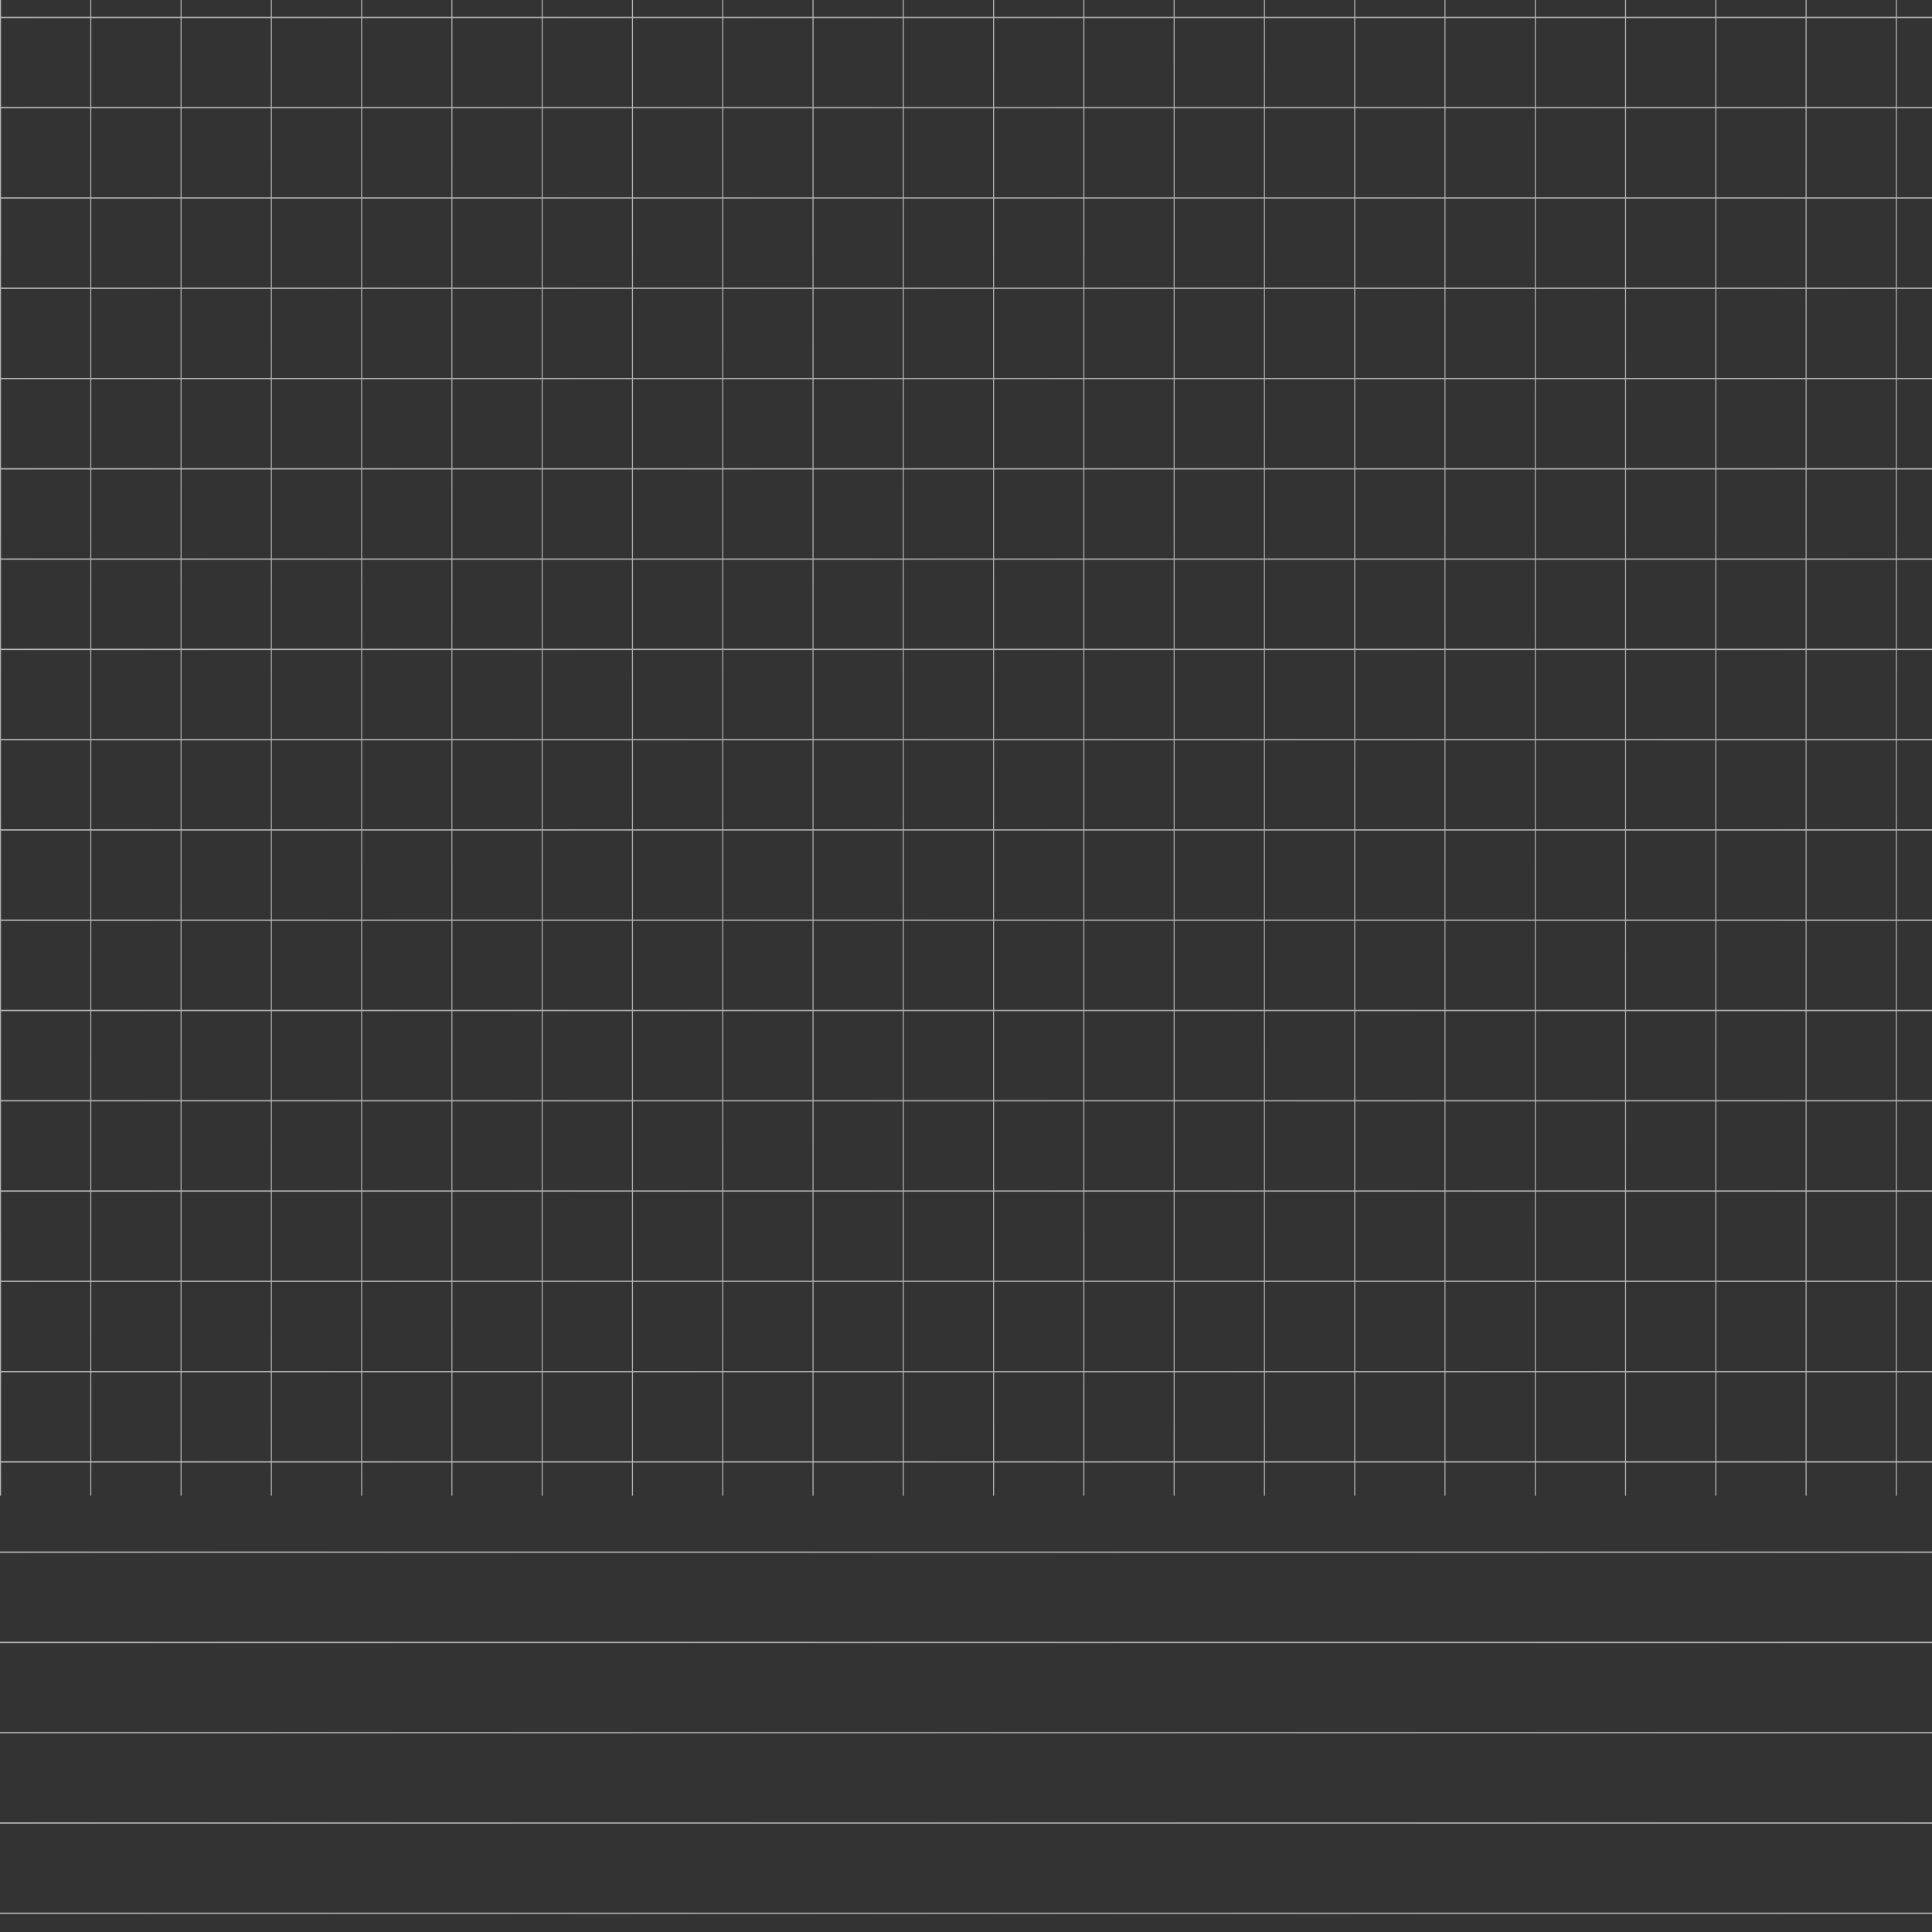 
<svg width="1488" height="1488" viewBox="0 0 1488 1488" fill="none" xmlns="http://www.w3.org/2000/svg">
<rect x="0" y="0" width="1488" height="1488" fill="#333333" stroke="none"/>
<g opacity="0.65">
<line y1="13.406" x2="1488" y2="13.406" stroke="url(#paint0_linear_5066_14628)"/>
<line y1="82.939" x2="1488" y2="82.939" stroke="url(#paint1_linear_5066_14628)"/>
<line y1="152.471" x2="1488" y2="152.471" stroke="url(#paint2_linear_5066_14628)"/>
<line y1="222.004" x2="1488" y2="222.004" stroke="url(#paint3_linear_5066_14628)"/>
<line y1="291.537" x2="1488" y2="291.537" stroke="url(#paint4_linear_5066_14628)"/>
<line y1="361.07" x2="1488" y2="361.07" stroke="url(#paint5_linear_5066_14628)"/>
<line y1="430.602" x2="1488" y2="430.602" stroke="url(#paint6_linear_5066_14628)"/>
<line y1="500.135" x2="1488" y2="500.135" stroke="url(#paint7_linear_5066_14628)"/>
<line y1="569.668" x2="1488" y2="569.668" stroke="url(#paint8_linear_5066_14628)"/>
<line y1="639.201" x2="1488" y2="639.201" stroke="url(#paint9_linear_5066_14628)"/>
<line y1="708.732" x2="1488" y2="708.732" stroke="url(#paint10_linear_5066_14628)"/>
<line y1="778.266" x2="1488" y2="778.266" stroke="url(#paint11_linear_5066_14628)"/>
<line y1="847.799" x2="1488" y2="847.799" stroke="url(#paint12_linear_5066_14628)"/>
<line y1="917.332" x2="1488" y2="917.332" stroke="url(#paint13_linear_5066_14628)"/>
<line y1="986.863" x2="1488" y2="986.863" stroke="url(#paint14_linear_5066_14628)"/>
<line y1="1056.4" x2="1488" y2="1056.4" stroke="url(#paint15_linear_5066_14628)"/>
<line y1="1125.93" x2="1488" y2="1125.93" stroke="url(#paint16_linear_5066_14628)"/>
<line y1="1195.46" x2="1488" y2="1195.46" stroke="url(#paint17_linear_5066_14628)"/>
<line y1="1264.99" x2="1488" y2="1264.99" stroke="url(#paint18_linear_5066_14628)"/>
<line y1="1334.53" x2="1488" y2="1334.53" stroke="url(#paint19_linear_5066_14628)"/>
<line y1="1404.06" x2="1488" y2="1404.06" stroke="url(#paint20_linear_5066_14628)"/>
<line y1="1473.59" x2="1488" y2="1473.59" stroke="url(#paint21_linear_5066_14628)"/>
<line x1="1460.57" y1="1.69205e-08" x2="1460.57" y2="1152" stroke="url(#paint22_linear_5066_14628)" stroke-width="0.774"/>
<line x1="1391.04" y1="1.69205e-08" x2="1391.04" y2="1152" stroke="url(#paint23_linear_5066_14628)" stroke-width="0.774"/>
<line x1="1321.51" y1="1.69205e-08" x2="1321.51" y2="1152" stroke="url(#paint24_linear_5066_14628)" stroke-width="0.774"/>
<line x1="1251.98" y1="1.69205e-08" x2="1251.98" y2="1152" stroke="url(#paint25_linear_5066_14628)" stroke-width="0.774"/>
<line x1="1182.44" y1="1.69205e-08" x2="1182.44" y2="1152" stroke="url(#paint26_linear_5066_14628)" stroke-width="0.774"/>
<line x1="1112.91" y1="1.69205e-08" x2="1112.91" y2="1152" stroke="url(#paint27_linear_5066_14628)" stroke-width="0.774"/>
<line x1="1043.38" y1="1.69205e-08" x2="1043.38" y2="1152" stroke="url(#paint28_linear_5066_14628)" stroke-width="0.774"/>
<line x1="973.846" y1="1.69205e-08" x2="973.846" y2="1152" stroke="url(#paint29_linear_5066_14628)" stroke-width="0.774"/>
<line x1="904.313" y1="1.69205e-08" x2="904.313" y2="1152" stroke="url(#paint30_linear_5066_14628)" stroke-width="0.774"/>
<line x1="834.78" y1="1.69205e-08" x2="834.78" y2="1152" stroke="url(#paint31_linear_5066_14628)" stroke-width="0.774"/>
<line x1="765.248" y1="1.69205e-08" x2="765.248" y2="1152" stroke="url(#paint32_linear_5066_14628)" stroke-width="0.774"/>
<line x1="695.715" y1="1.69205e-08" x2="695.715" y2="1152" stroke="url(#paint33_linear_5066_14628)" stroke-width="0.774"/>
<line x1="626.182" y1="1.69205e-08" x2="626.182" y2="1152" stroke="url(#paint34_linear_5066_14628)" stroke-width="0.774"/>
<line x1="556.649" y1="1.69205e-08" x2="556.649" y2="1152" stroke="url(#paint35_linear_5066_14628)" stroke-width="0.774"/>
<line x1="487.118" y1="1.69205e-08" x2="487.118" y2="1152" stroke="url(#paint36_linear_5066_14628)" stroke-width="0.774"/>
<line x1="417.584" y1="1.69205e-08" x2="417.584" y2="1152" stroke="url(#paint37_linear_5066_14628)" stroke-width="0.774"/>
<line x1="348.051" y1="1.69205e-08" x2="348.051" y2="1152" stroke="url(#paint38_linear_5066_14628)" stroke-width="0.774"/>
<line x1="278.518" y1="1.69205e-08" x2="278.518" y2="1152" stroke="url(#paint39_linear_5066_14628)" stroke-width="0.774"/>
<line x1="208.987" y1="1.69205e-08" x2="208.987" y2="1152" stroke="url(#paint40_linear_5066_14628)" stroke-width="0.774"/>
<line x1="139.454" y1="1.69205e-08" x2="139.453" y2="1152" stroke="url(#paint41_linear_5066_14628)" stroke-width="0.774"/>
<line x1="69.92" y1="1.69205e-08" x2="69.92" y2="1152" stroke="url(#paint42_linear_5066_14628)" stroke-width="0.774"/>
<line x1="0.387" y1="1.69205e-08" x2="0.387" y2="1152" stroke="url(#paint43_linear_5066_14628)" stroke-width="0.774"/>
</g>
<defs>
<linearGradient id="paint0_linear_5066_14628" x1="0" y1="14.406" x2="1488" y2="14.406" gradientUnits="userSpaceOnUse">
<stop stop-color="white"/>
<stop offset="0.498" stop-color="#EFEFEF"/>
<stop offset="1" stop-color="white"/>
</linearGradient>
<linearGradient id="paint1_linear_5066_14628" x1="0" y1="83.939" x2="1488" y2="83.939" gradientUnits="userSpaceOnUse">
<stop stop-color="white"/>
<stop offset="0.498" stop-color="#EFEFEF"/>
<stop offset="1" stop-color="white"/>
</linearGradient>
<linearGradient id="paint2_linear_5066_14628" x1="0" y1="153.471" x2="1488" y2="153.471" gradientUnits="userSpaceOnUse">
<stop stop-color="white"/>
<stop offset="0.498" stop-color="#EFEFEF"/>
<stop offset="1" stop-color="white"/>
</linearGradient>
<linearGradient id="paint3_linear_5066_14628" x1="0" y1="223.004" x2="1488" y2="223.004" gradientUnits="userSpaceOnUse">
<stop stop-color="white"/>
<stop offset="0.498" stop-color="#EFEFEF"/>
<stop offset="1" stop-color="white"/>
</linearGradient>
<linearGradient id="paint4_linear_5066_14628" x1="0" y1="292.537" x2="1488" y2="292.537" gradientUnits="userSpaceOnUse">
<stop stop-color="white"/>
<stop offset="0.498" stop-color="#EFEFEF"/>
<stop offset="1" stop-color="white"/>
</linearGradient>
<linearGradient id="paint5_linear_5066_14628" x1="0" y1="362.07" x2="1488" y2="362.07" gradientUnits="userSpaceOnUse">
<stop stop-color="white"/>
<stop offset="0.498" stop-color="#EFEFEF"/>
<stop offset="1" stop-color="white"/>
</linearGradient>
<linearGradient id="paint6_linear_5066_14628" x1="0" y1="431.602" x2="1488" y2="431.602" gradientUnits="userSpaceOnUse">
<stop stop-color="white"/>
<stop offset="0.498" stop-color="#EFEFEF"/>
<stop offset="1" stop-color="white"/>
</linearGradient>
<linearGradient id="paint7_linear_5066_14628" x1="0" y1="501.135" x2="1488" y2="501.135" gradientUnits="userSpaceOnUse">
<stop stop-color="white"/>
<stop offset="0.498" stop-color="#EFEFEF"/>
<stop offset="1" stop-color="white"/>
</linearGradient>
<linearGradient id="paint8_linear_5066_14628" x1="0" y1="570.668" x2="1488" y2="570.668" gradientUnits="userSpaceOnUse">
<stop stop-color="white"/>
<stop offset="0.498" stop-color="#EFEFEF"/>
<stop offset="1" stop-color="white"/>
</linearGradient>
<linearGradient id="paint9_linear_5066_14628" x1="0" y1="640.201" x2="1488" y2="640.201" gradientUnits="userSpaceOnUse">
<stop stop-color="white"/>
<stop offset="0.498" stop-color="#EFEFEF"/>
<stop offset="1" stop-color="white"/>
</linearGradient>
<linearGradient id="paint10_linear_5066_14628" x1="0" y1="709.732" x2="1488" y2="709.732" gradientUnits="userSpaceOnUse">
<stop stop-color="white"/>
<stop offset="0.498" stop-color="#EFEFEF"/>
<stop offset="1" stop-color="white"/>
</linearGradient>
<linearGradient id="paint11_linear_5066_14628" x1="0" y1="779.266" x2="1488" y2="779.266" gradientUnits="userSpaceOnUse">
<stop stop-color="white"/>
<stop offset="0.498" stop-color="#EFEFEF"/>
<stop offset="1" stop-color="white"/>
</linearGradient>
<linearGradient id="paint12_linear_5066_14628" x1="0" y1="848.799" x2="1488" y2="848.799" gradientUnits="userSpaceOnUse">
<stop stop-color="white"/>
<stop offset="0.498" stop-color="#EFEFEF"/>
<stop offset="1" stop-color="white"/>
</linearGradient>
<linearGradient id="paint13_linear_5066_14628" x1="0" y1="918.332" x2="1488" y2="918.332" gradientUnits="userSpaceOnUse">
<stop stop-color="white"/>
<stop offset="0.498" stop-color="#EFEFEF"/>
<stop offset="1" stop-color="white"/>
</linearGradient>
<linearGradient id="paint14_linear_5066_14628" x1="0" y1="987.863" x2="1488" y2="987.863" gradientUnits="userSpaceOnUse">
<stop stop-color="white"/>
<stop offset="0.498" stop-color="#EFEFEF"/>
<stop offset="1" stop-color="white"/>
</linearGradient>
<linearGradient id="paint15_linear_5066_14628" x1="0" y1="1057.4" x2="1488" y2="1057.4" gradientUnits="userSpaceOnUse">
<stop stop-color="white"/>
<stop offset="0.498" stop-color="#EFEFEF"/>
<stop offset="1" stop-color="white"/>
</linearGradient>
<linearGradient id="paint16_linear_5066_14628" x1="0" y1="1126.93" x2="1488" y2="1126.93" gradientUnits="userSpaceOnUse">
<stop stop-color="white"/>
<stop offset="0.498" stop-color="#EFEFEF"/>
<stop offset="1" stop-color="white"/>
</linearGradient>
<linearGradient id="paint17_linear_5066_14628" x1="0" y1="1196.46" x2="1488" y2="1196.46" gradientUnits="userSpaceOnUse">
<stop stop-color="white"/>
<stop offset="0.498" stop-color="#EFEFEF"/>
<stop offset="1" stop-color="white"/>
</linearGradient>
<linearGradient id="paint18_linear_5066_14628" x1="0" y1="1265.99" x2="1488" y2="1265.99" gradientUnits="userSpaceOnUse">
<stop stop-color="white"/>
<stop offset="0.498" stop-color="#EFEFEF"/>
<stop offset="1" stop-color="white"/>
</linearGradient>
<linearGradient id="paint19_linear_5066_14628" x1="0" y1="1335.53" x2="1488" y2="1335.53" gradientUnits="userSpaceOnUse">
<stop stop-color="white"/>
<stop offset="0.498" stop-color="#EFEFEF"/>
<stop offset="1" stop-color="white"/>
</linearGradient>
<linearGradient id="paint20_linear_5066_14628" x1="0" y1="1405.06" x2="1488" y2="1405.06" gradientUnits="userSpaceOnUse">
<stop stop-color="white"/>
<stop offset="0.498" stop-color="#EFEFEF"/>
<stop offset="1" stop-color="white"/>
</linearGradient>
<linearGradient id="paint21_linear_5066_14628" x1="0" y1="1474.59" x2="1488" y2="1474.59" gradientUnits="userSpaceOnUse">
<stop stop-color="white"/>
<stop offset="0.498" stop-color="#EFEFEF"/>
<stop offset="1" stop-color="white"/>
</linearGradient>
<linearGradient id="paint22_linear_5066_14628" x1="1459.69" y1="-2.18557e-08" x2="1459.69" y2="1152" gradientUnits="userSpaceOnUse">
<stop stop-color="white"/>
<stop offset="0.498" stop-color="#EFEFEF"/>
<stop offset="1" stop-color="white"/>
</linearGradient>
<linearGradient id="paint23_linear_5066_14628" x1="1390.15" y1="-2.18557e-08" x2="1390.15" y2="1152" gradientUnits="userSpaceOnUse">
<stop stop-color="white"/>
<stop offset="0.498" stop-color="#EFEFEF"/>
<stop offset="1" stop-color="white"/>
</linearGradient>
<linearGradient id="paint24_linear_5066_14628" x1="1320.62" y1="-2.18557e-08" x2="1320.62" y2="1152" gradientUnits="userSpaceOnUse">
<stop stop-color="white"/>
<stop offset="0.498" stop-color="#EFEFEF"/>
<stop offset="1" stop-color="white"/>
</linearGradient>
<linearGradient id="paint25_linear_5066_14628" x1="1251.09" y1="-2.18557e-08" x2="1251.09" y2="1152" gradientUnits="userSpaceOnUse">
<stop stop-color="white"/>
<stop offset="0.498" stop-color="#EFEFEF"/>
<stop offset="1" stop-color="white"/>
</linearGradient>
<linearGradient id="paint26_linear_5066_14628" x1="1181.56" y1="-2.18557e-08" x2="1181.56" y2="1152" gradientUnits="userSpaceOnUse">
<stop stop-color="white"/>
<stop offset="0.498" stop-color="#EFEFEF"/>
<stop offset="1" stop-color="white"/>
</linearGradient>
<linearGradient id="paint27_linear_5066_14628" x1="1112.02" y1="-2.18557e-08" x2="1112.02" y2="1152" gradientUnits="userSpaceOnUse">
<stop stop-color="white"/>
<stop offset="0.498" stop-color="#EFEFEF"/>
<stop offset="1" stop-color="white"/>
</linearGradient>
<linearGradient id="paint28_linear_5066_14628" x1="1042.49" y1="-2.18557e-08" x2="1042.49" y2="1152" gradientUnits="userSpaceOnUse">
<stop stop-color="white"/>
<stop offset="0.498" stop-color="#EFEFEF"/>
<stop offset="1" stop-color="white"/>
</linearGradient>
<linearGradient id="paint29_linear_5066_14628" x1="972.959" y1="-2.18557e-08" x2="972.959" y2="1152" gradientUnits="userSpaceOnUse">
<stop stop-color="white"/>
<stop offset="0.498" stop-color="#EFEFEF"/>
<stop offset="1" stop-color="white"/>
</linearGradient>
<linearGradient id="paint30_linear_5066_14628" x1="903.426" y1="-2.18557e-08" x2="903.426" y2="1152" gradientUnits="userSpaceOnUse">
<stop stop-color="white"/>
<stop offset="0.498" stop-color="#EFEFEF"/>
<stop offset="1" stop-color="white"/>
</linearGradient>
<linearGradient id="paint31_linear_5066_14628" x1="833.893" y1="-2.18557e-08" x2="833.893" y2="1152" gradientUnits="userSpaceOnUse">
<stop stop-color="white"/>
<stop offset="0.498" stop-color="#EFEFEF"/>
<stop offset="1" stop-color="white"/>
</linearGradient>
<linearGradient id="paint32_linear_5066_14628" x1="764.361" y1="-2.18557e-08" x2="764.361" y2="1152" gradientUnits="userSpaceOnUse">
<stop stop-color="white"/>
<stop offset="0.498" stop-color="#EFEFEF"/>
<stop offset="1" stop-color="white"/>
</linearGradient>
<linearGradient id="paint33_linear_5066_14628" x1="694.828" y1="-2.18557e-08" x2="694.828" y2="1152" gradientUnits="userSpaceOnUse">
<stop stop-color="white"/>
<stop offset="0.498" stop-color="#EFEFEF"/>
<stop offset="1" stop-color="white"/>
</linearGradient>
<linearGradient id="paint34_linear_5066_14628" x1="625.295" y1="-2.18557e-08" x2="625.295" y2="1152" gradientUnits="userSpaceOnUse">
<stop stop-color="white"/>
<stop offset="0.498" stop-color="#EFEFEF"/>
<stop offset="1" stop-color="white"/>
</linearGradient>
<linearGradient id="paint35_linear_5066_14628" x1="555.762" y1="-2.18557e-08" x2="555.762" y2="1152" gradientUnits="userSpaceOnUse">
<stop stop-color="white"/>
<stop offset="0.498" stop-color="#EFEFEF"/>
<stop offset="1" stop-color="white"/>
</linearGradient>
<linearGradient id="paint36_linear_5066_14628" x1="486.23" y1="-2.18557e-08" x2="486.23" y2="1152" gradientUnits="userSpaceOnUse">
<stop stop-color="white"/>
<stop offset="0.498" stop-color="#EFEFEF"/>
<stop offset="1" stop-color="white"/>
</linearGradient>
<linearGradient id="paint37_linear_5066_14628" x1="416.697" y1="-2.18557e-08" x2="416.697" y2="1152" gradientUnits="userSpaceOnUse">
<stop stop-color="white"/>
<stop offset="0.498" stop-color="#EFEFEF"/>
<stop offset="1" stop-color="white"/>
</linearGradient>
<linearGradient id="paint38_linear_5066_14628" x1="347.164" y1="-2.18557e-08" x2="347.164" y2="1152" gradientUnits="userSpaceOnUse">
<stop stop-color="white"/>
<stop offset="0.498" stop-color="#EFEFEF"/>
<stop offset="1" stop-color="white"/>
</linearGradient>
<linearGradient id="paint39_linear_5066_14628" x1="277.631" y1="-2.18557e-08" x2="277.631" y2="1152" gradientUnits="userSpaceOnUse">
<stop stop-color="white"/>
<stop offset="0.498" stop-color="#EFEFEF"/>
<stop offset="1" stop-color="white"/>
</linearGradient>
<linearGradient id="paint40_linear_5066_14628" x1="208.1" y1="-2.18557e-08" x2="208.1" y2="1152" gradientUnits="userSpaceOnUse">
<stop stop-color="white"/>
<stop offset="0.498" stop-color="#EFEFEF"/>
<stop offset="1" stop-color="white"/>
</linearGradient>
<linearGradient id="paint41_linear_5066_14628" x1="138.566" y1="-2.18557e-08" x2="138.566" y2="1152" gradientUnits="userSpaceOnUse">
<stop stop-color="white"/>
<stop offset="0.498" stop-color="#EFEFEF"/>
<stop offset="1" stop-color="white"/>
</linearGradient>
<linearGradient id="paint42_linear_5066_14628" x1="69.033" y1="-2.18557e-08" x2="69.033" y2="1152" gradientUnits="userSpaceOnUse">
<stop stop-color="white"/>
<stop offset="0.498" stop-color="#EFEFEF"/>
<stop offset="1" stop-color="white"/>
</linearGradient>
<linearGradient id="paint43_linear_5066_14628" x1="-0.5" y1="-2.18557e-08" x2="-0.5" y2="1152" gradientUnits="userSpaceOnUse">
<stop stop-color="white"/>
<stop offset="0.498" stop-color="#EFEFEF"/>
<stop offset="1" stop-color="white"/>
</linearGradient>
</defs>
</svg>

